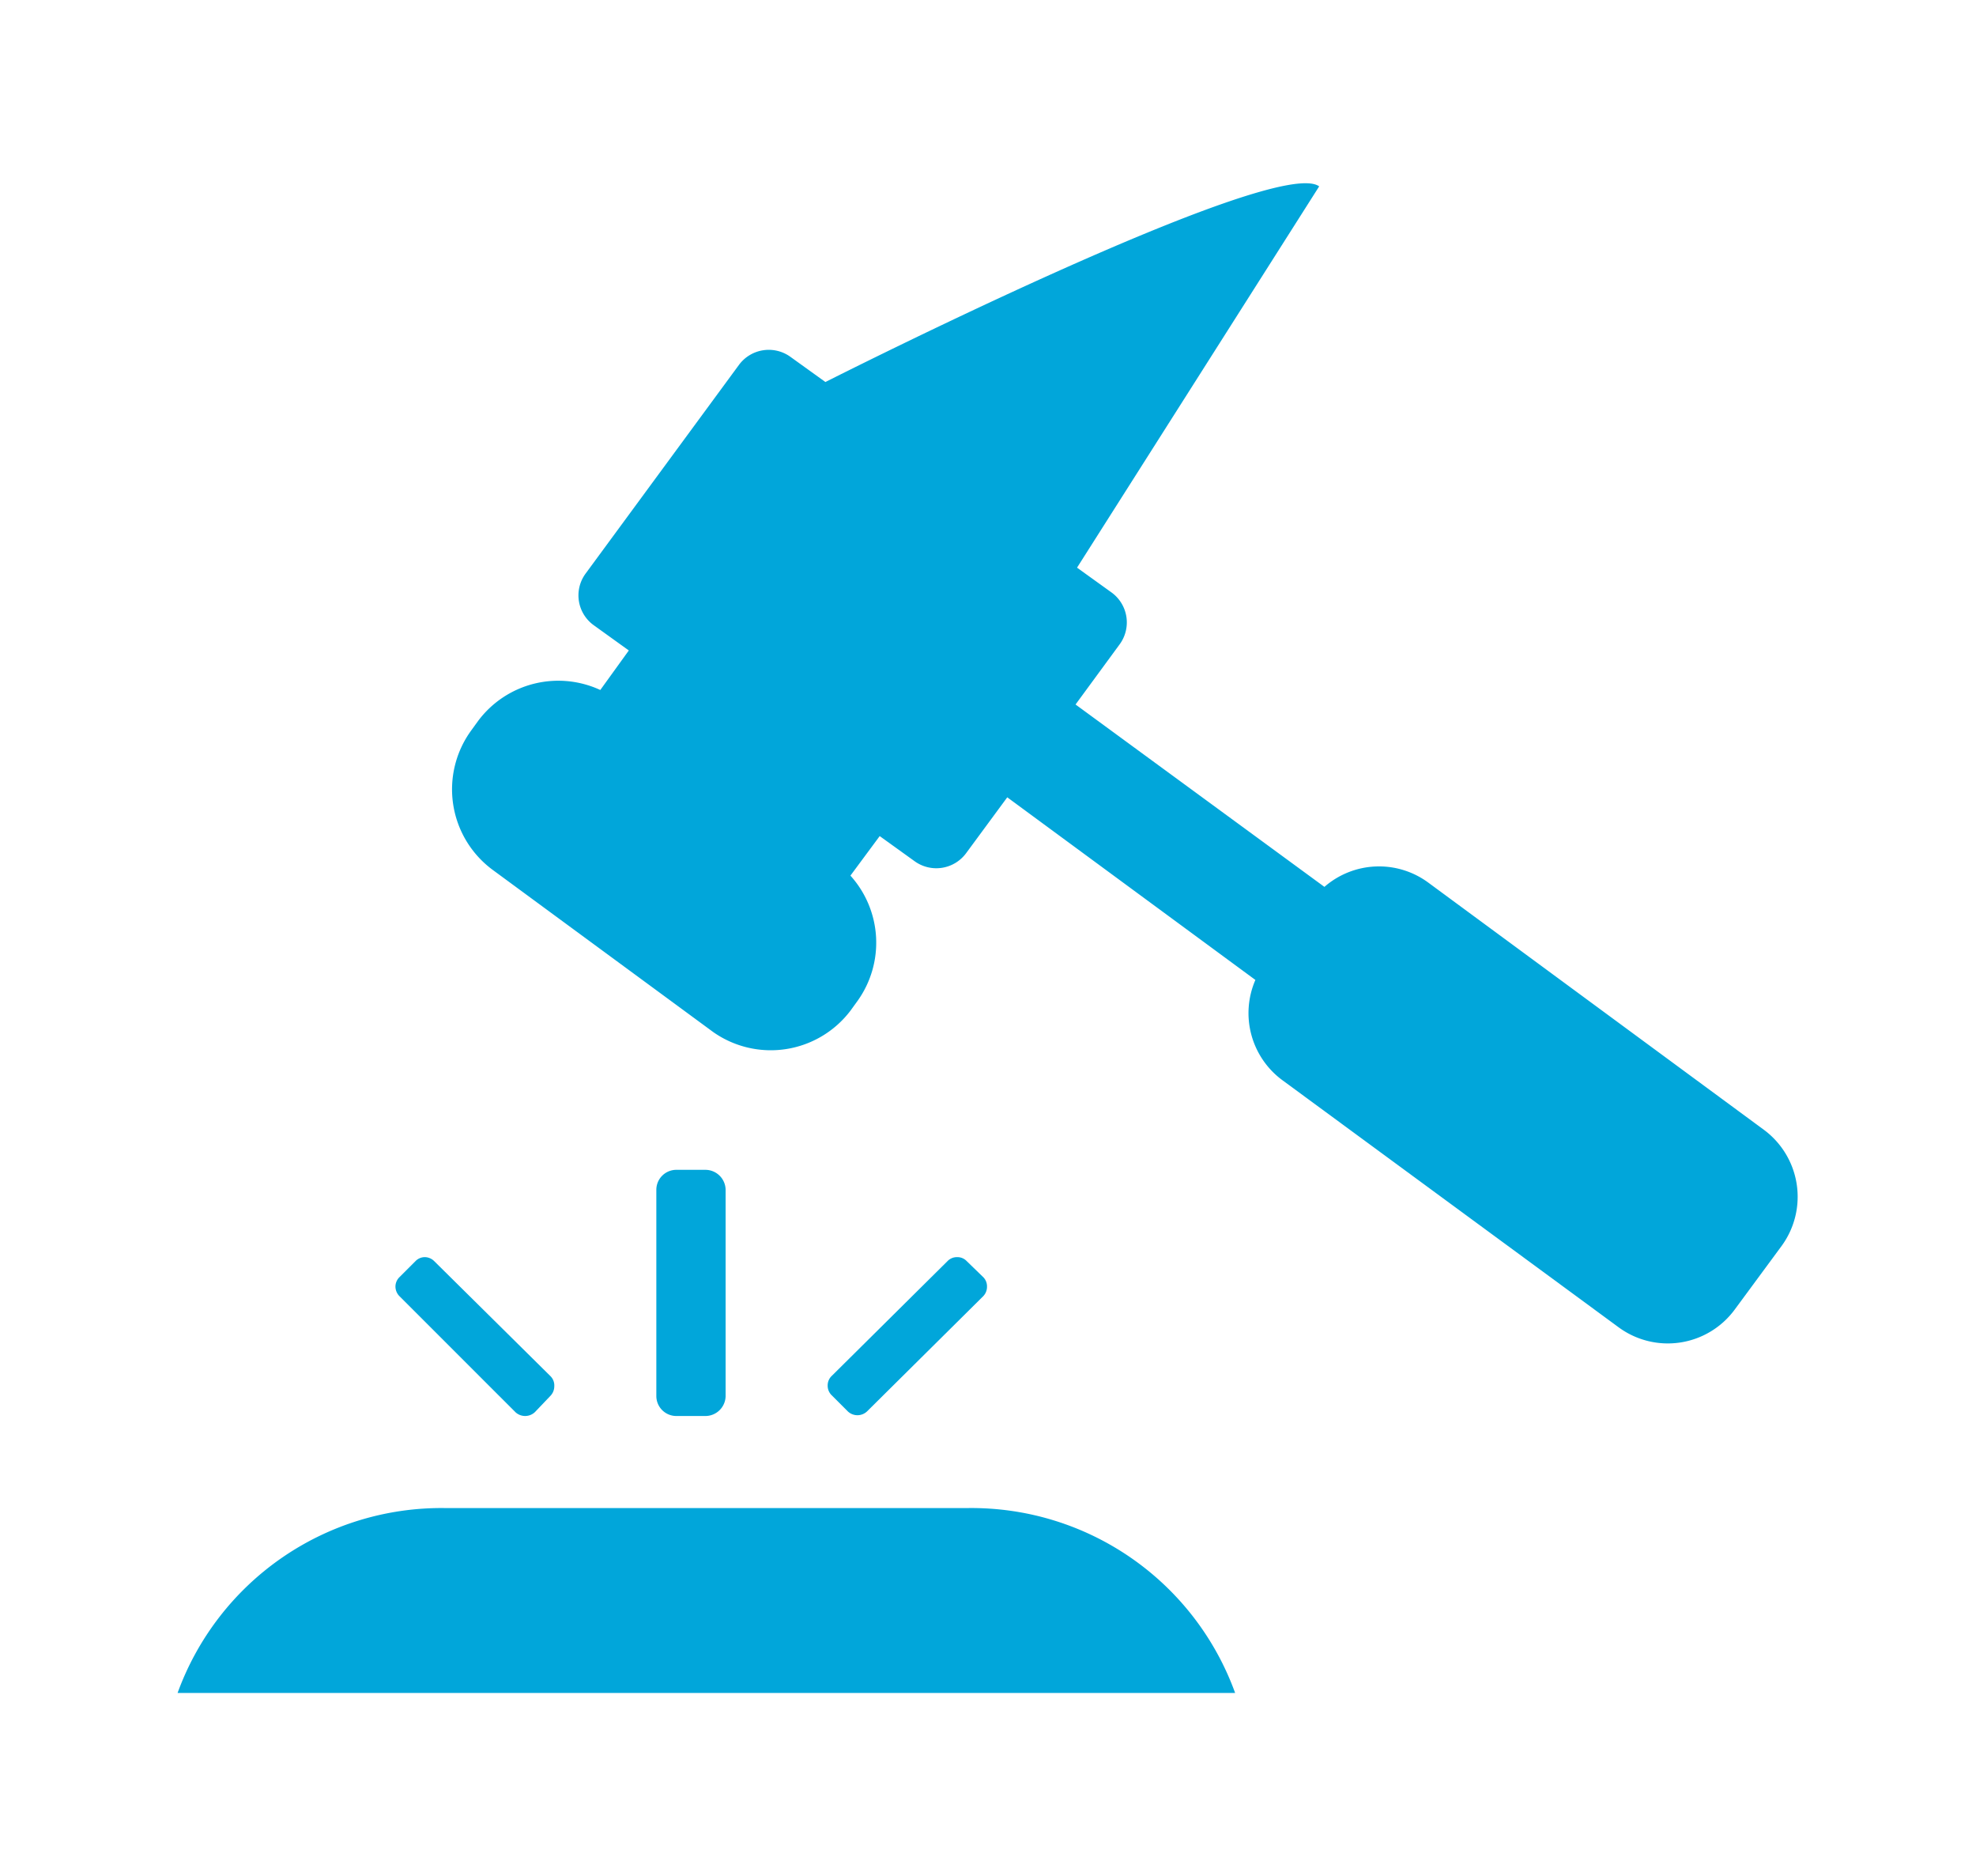 <svg xmlns="http://www.w3.org/2000/svg" viewBox="0 0 79 75"><path d="M52.74,7.45C51,6.16,33,15.27,33,15.27l-1.39-1a1.48,1.48,0,0,0-2.07.32l-6.13,8.34A1.47,1.47,0,0,0,23.75,25l1.39,1L24,27.58a4,4,0,0,0-4.88,1.23l-.29.4a4,4,0,0,0,.84,5.54l8.84,6.5A4,4,0,0,0,34,40.4l.29-.4A4,4,0,0,0,34,35l1.17-1.58,1.39,1a1.48,1.48,0,0,0,2.06-.31l1.65-2.24,9.92,7.3a3.33,3.33,0,0,0,1.07,4l13.46,9.89a3.32,3.32,0,0,0,4.63-.71l1.88-2.55a3.33,3.33,0,0,0-.71-4.64L57.09,35.27a3.32,3.32,0,0,0-4.14.18L43,28.16l1.76-2.4a1.48,1.48,0,0,0-.31-2.07l-1.39-1Z" style="fill:#01a6da"/><path d="M17,50.25a.52.52,0,0,0-.38.15l-.65.65a.53.53,0,0,0-.16.38.55.55,0,0,0,.16.38l4.64,4.64a.57.57,0,0,0,.77,0L22,55.8a.55.55,0,0,0,.16-.39A.52.52,0,0,0,22,55L17.35,50.4A.54.54,0,0,0,17,50.25Z" style="fill:#01a6da;fill-rule:evenodd"/><path d="M28.2,46.76H27.05a.8.8,0,0,0-.81.8V55.8a.8.8,0,0,0,.81.8H28.2a.81.81,0,0,0,.81-.8V47.56A.81.81,0,0,0,28.2,46.76Z" style="fill:#01a6da;fill-rule:evenodd"/><path d="M39.31,51.81a.54.54,0,0,0,.15-.38.52.52,0,0,0-.15-.38l-.66-.64a.51.51,0,0,0-.38-.16.52.52,0,0,0-.38.15L33.25,55a.52.52,0,0,0-.16.38.53.53,0,0,0,.16.39l.65.65a.56.56,0,0,0,.76,0Z" style="fill:#01a6da;fill-rule:evenodd"/><path d="M38.68,60.28H17.8A11.22,11.22,0,0,0,7.1,67.67H49.38A11.21,11.21,0,0,0,38.68,60.28Z" style="fill:#01a6da;fill-rule:evenodd"/><rect width="79" height="75" style="fill:none"/></svg>